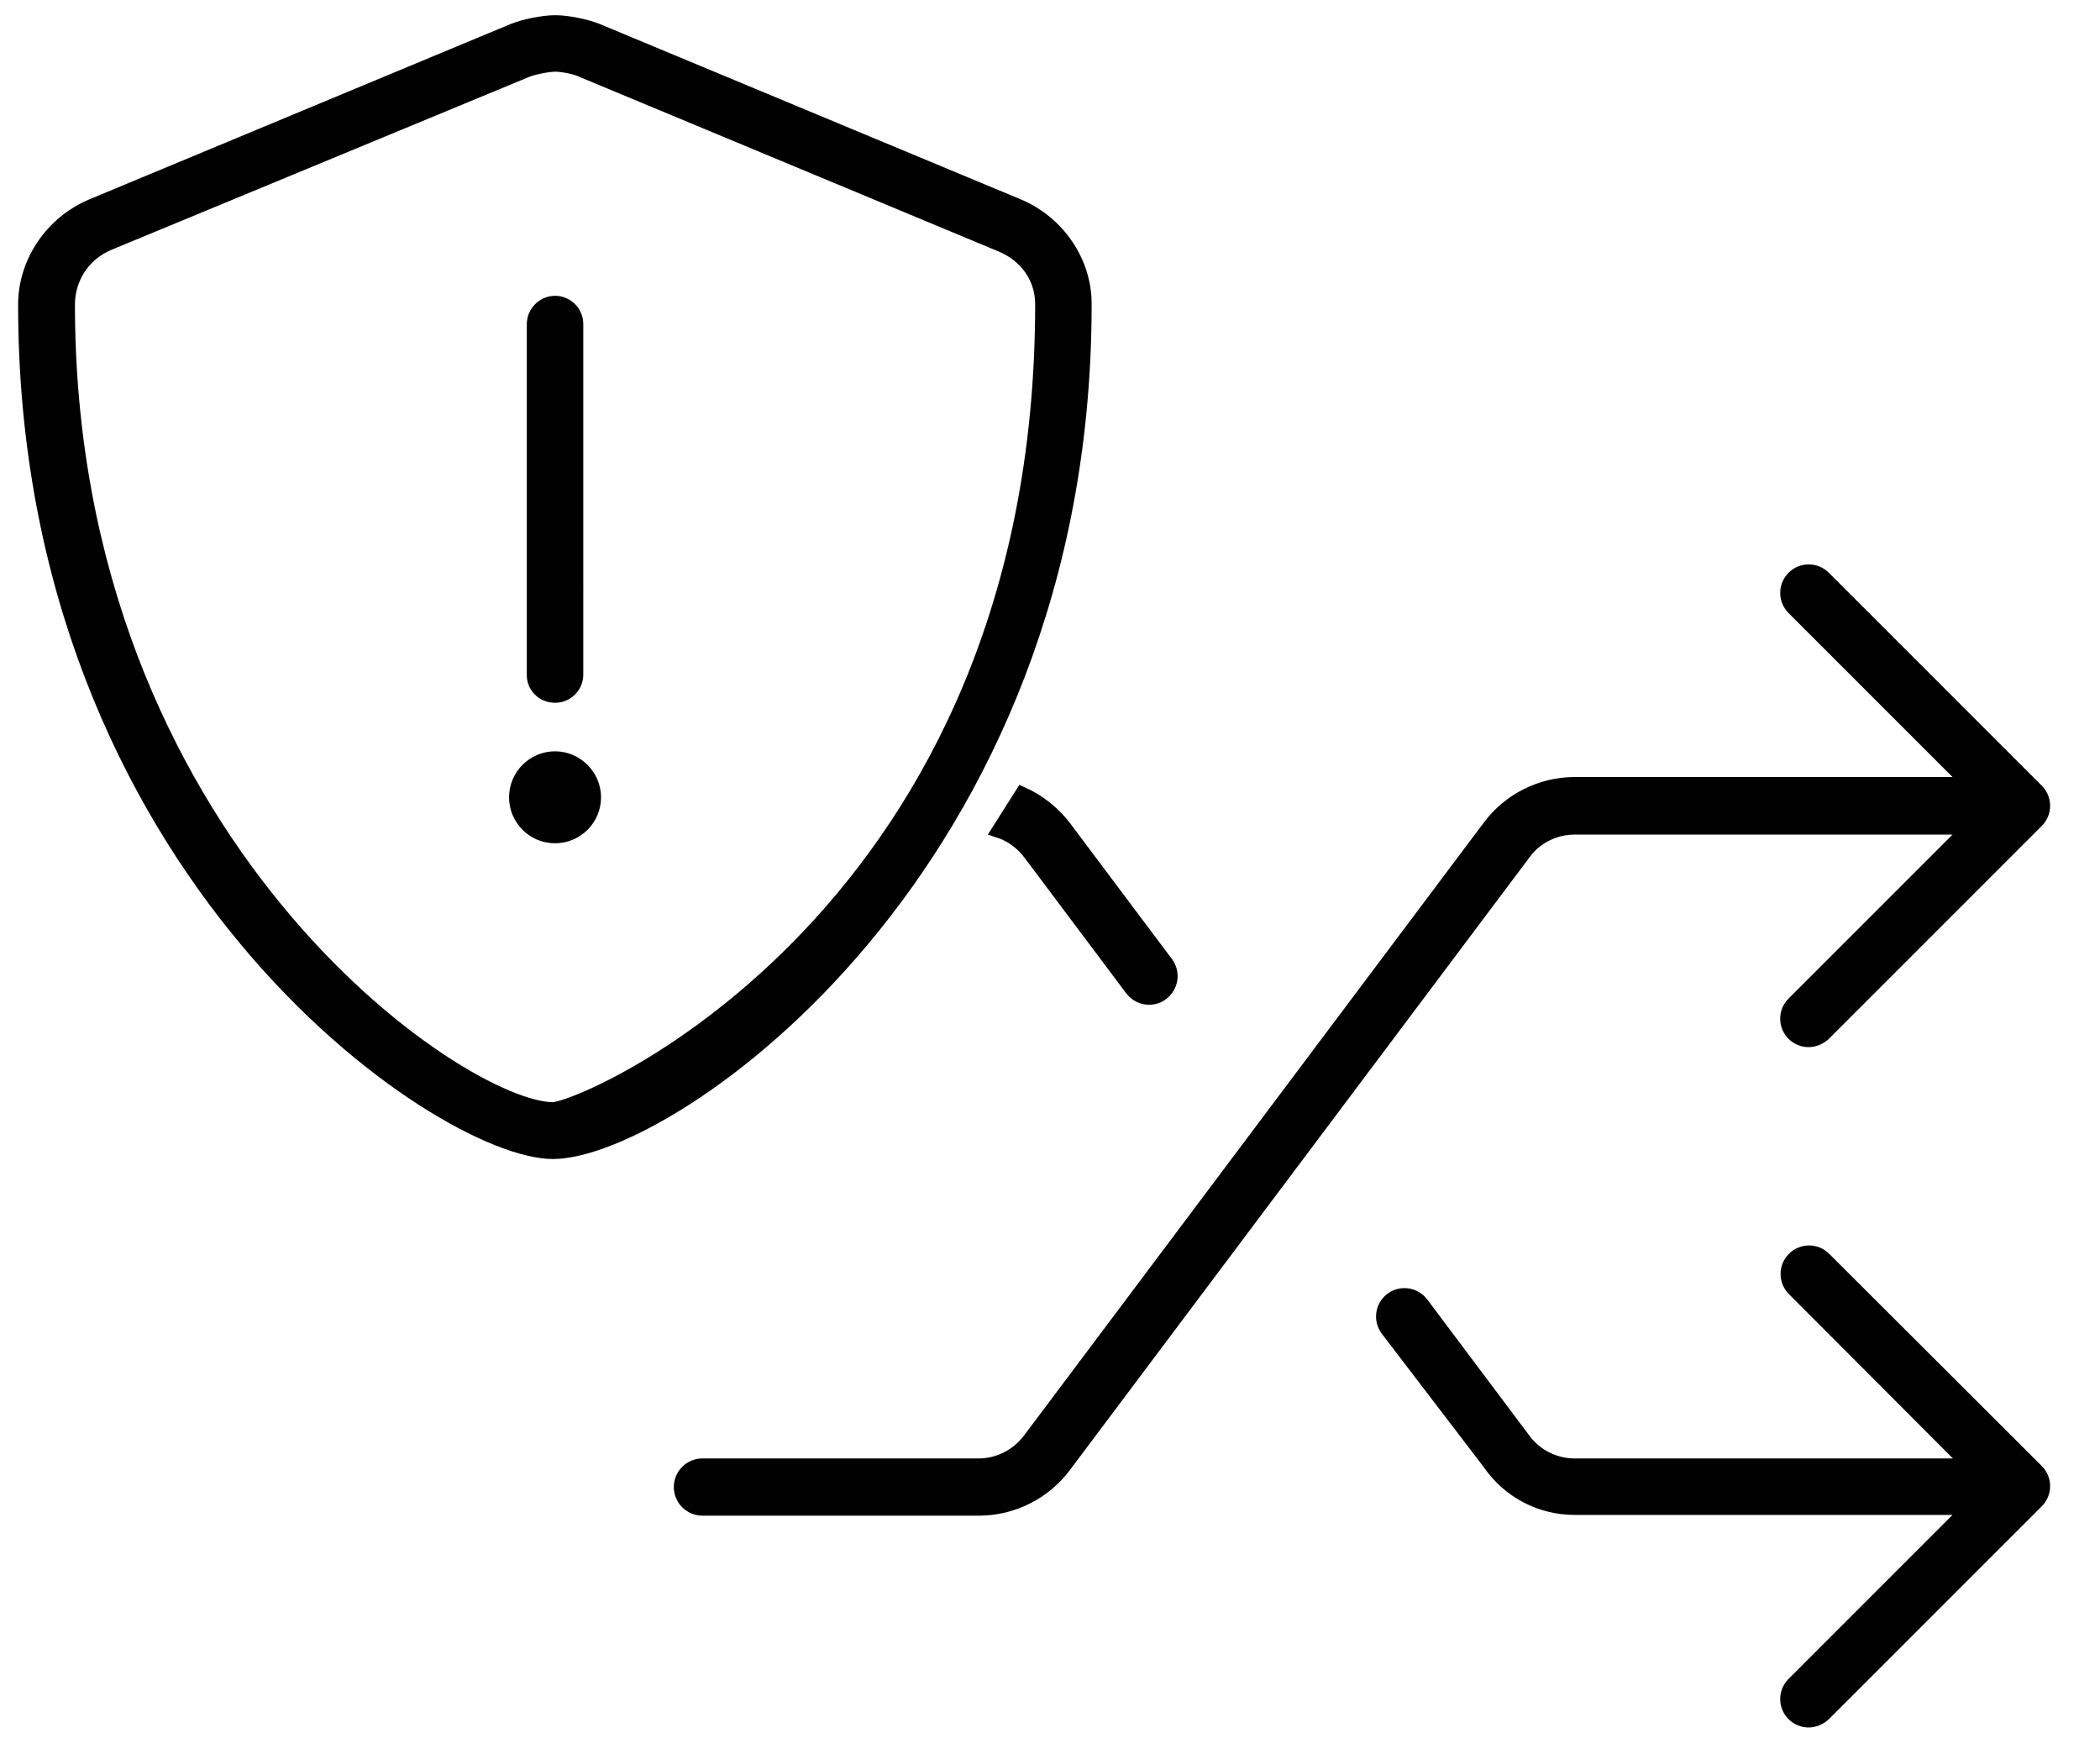 <?xml version="1.0" encoding="utf-8"?>
<!-- Generator: Adobe Illustrator 26.3.1, SVG Export Plug-In . SVG Version: 6.00 Build 0)  -->
<svg version="1.1" id="圖層_1" xmlns="http://www.w3.org/2000/svg" xmlns:xlink="http://www.w3.org/1999/xlink" x="0px" y="0px"
	 viewBox="0 0 580 480" style="enable-background:new 0 0 580 480;" xml:space="preserve">
<style type="text/css">
	.st0{stroke:#000000;stroke-width:6;stroke-miterlimit:10;}
	.st1{stroke:#000000;stroke-width:4;stroke-miterlimit:10;}
</style>
<path class="st0" d="M280.7,57.8L164.5,9.4c-3-1.2-8-2.2-11.1-2.2c-3.2,0-8.2,1-11.2,2.2L25.9,57.8C15.1,62.3,8,72.9,8,84.1
	c0,156.2,114.5,233,144.7,233c31.5,0,145.8-77.6,145.8-233C298.6,72.9,291.5,62.3,280.7,57.8z M152.7,307.4
	c-26,0-135-73.8-135-223.3c0-7.9,4.7-14.9,12-17.9l115.7-47.9c2.3-0.8,6-1.5,8-1.5c1.9,0,5.7,0.7,7.4,1.5L277,66.7
	c7.2,3,11.9,9.5,11.9,17.3C288.9,252.6,162.3,307.4,152.7,307.4z M153.3,191.1c2.7,0,4.8-2.2,4.8-4.8V89.5c0-2.7-2.2-4.8-4.8-4.8
	s-4.8,2.2-4.8,4.8v96.8C148.4,189,150.6,191.1,153.3,191.1z M153.3,210.5c-5.3,0-9.7,4.3-9.7,9.7c0,5.3,4.3,9.7,9.7,9.7
	c5.3,0,9.7-4.3,9.7-9.7C163,214.9,158.6,210.5,153.3,210.5z"/>
<g>
	<path class="st1" d="M282.3,219.3l-6.4,10.1c3.4,1.1,6.4,3.3,8.6,6.2l28.2,37.6c1.2,1.5,2.9,2.3,4.7,2.3c1.2,0,2.5-0.4,3.5-1.2
		c2.6-2,3.1-5.6,1.2-8.2l-28.2-37.6C290.8,224.5,286.8,221.3,282.3,219.3z"/>
	<path class="st1" d="M434.9,228.5h109.2l-48.7,48.7c-2.3,2.3-2.3,6,0,8.3c1.1,1.1,2.6,1.7,4.1,1.7s3-0.6,4.2-1.7l58.8-58.8
		c2.3-2.3,2.3-6,0-8.3l-58.8-58.8c-2.3-2.3-6-2.3-8.3,0c-2.3,2.3-2.3,6,0,8.3l48.7,48.7H434.9c-9.2,0-18,4.4-23.5,11.8l-127,169.3
		c-3.3,4.4-8.6,7.1-14.1,7.1H194c-3.2,0-5.9,2.6-5.9,5.9c0,3.2,2.6,5.9,5.9,5.9h76.4c9.2,0,18-4.4,23.5-11.8l127-169.3
		C424.1,231.1,429.4,228.5,434.9,228.5z"/>
	<path class="st1" d="M503.8,347.7c-2.3-2.3-6-2.3-8.3,0c-2.3,2.3-2.3,6,0,8.3l48.7,48.8H434.9c-5.5,0-10.8-2.6-14.1-7.1l-28.2-37.6
		c-2-2.6-5.6-3.1-8.2-1.2c-2.6,2-3.1,5.6-1.2,8.2l28.2,36.9c5.5,8,14.3,12.4,23.5,12.4h109.2l-48.7,48.7c-2.3,2.3-2.3,6,0,8.3
		c1.1,1.1,2.6,1.7,4.1,1.7s3-0.6,4.2-1.7l58.8-58.8c2.3-2.3,2.3-6,0-8.3L503.8,347.7z"/>
</g>
</svg>
